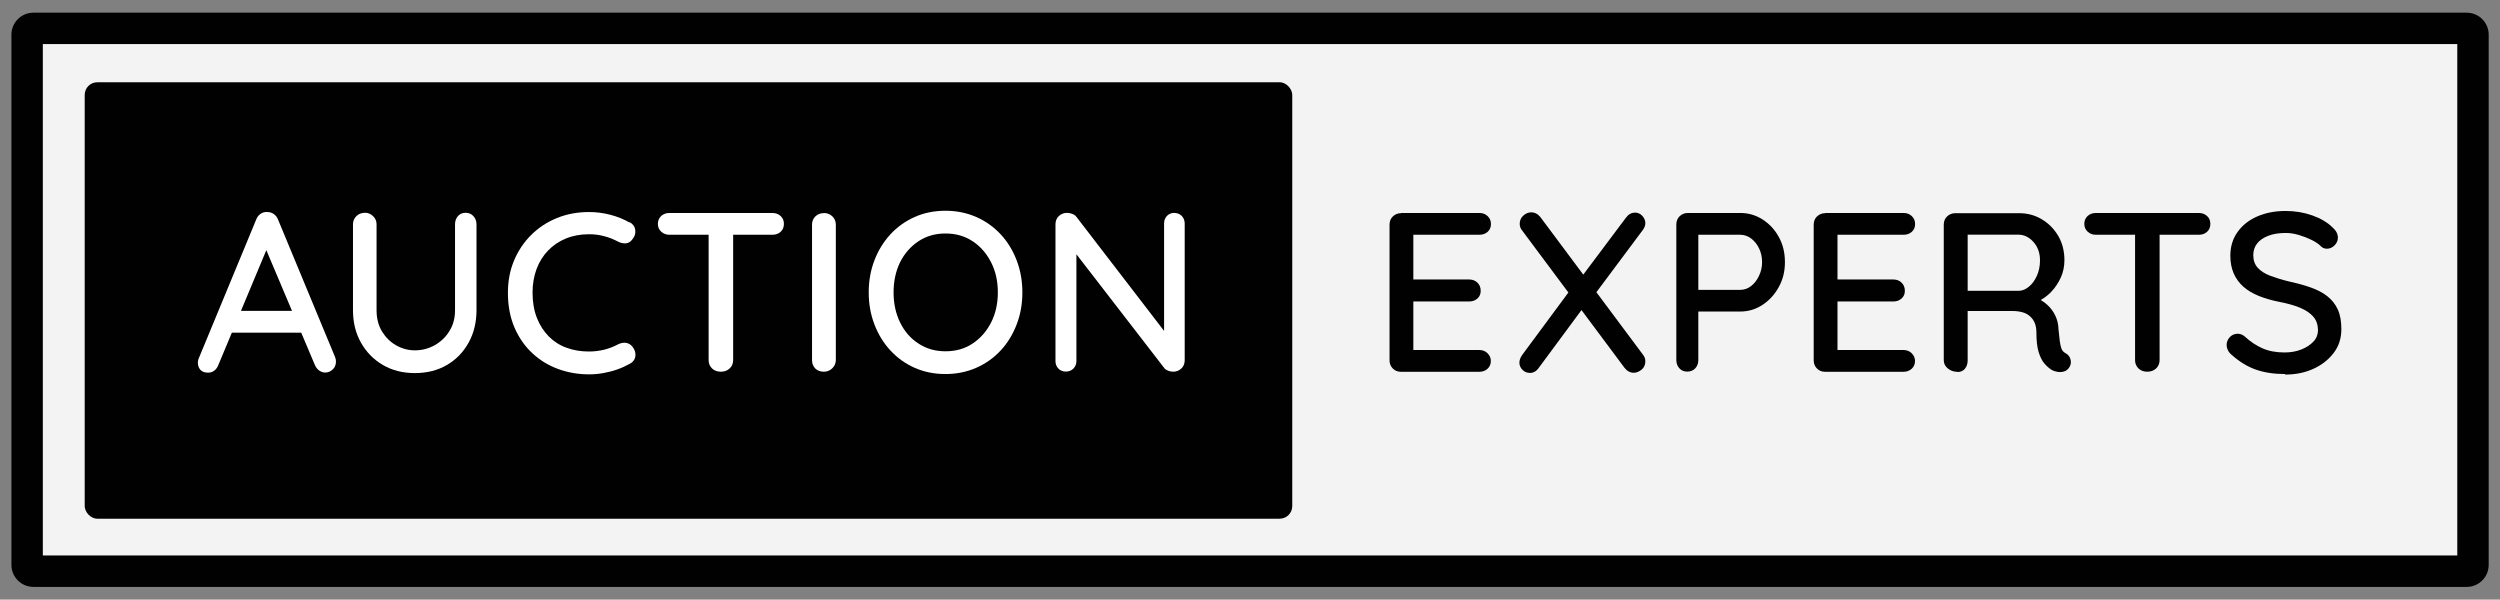 <?xml version="1.0" encoding="UTF-8"?>
<svg xmlns="http://www.w3.org/2000/svg" viewBox="0 0 236.41 56.7">
  <rect x="0" y="0" width="236.41" height="56.7" fill="#808080" stroke="none"/>
  <defs>
    <style>
      .cls-1, .cls-2 {
        fill: #010101;
      }

      .cls-3 {
        fill: #fff;
      }

      .cls-2 {
        mix-blend-mode: multiply;
      }

      .cls-4 {
        opacity: .9;
      }

      .cls-5 {
        isolation: isolate;
      }
    </style>
  </defs>
  <g class="cls-5">
    <g id="Layer_1" data-name="Layer 1">
      <g>
        <g>
          <g class="cls-4">
            <rect class="cls-3" x="2.56" y="2.69" width="231.29" height="51.33" rx=".6" ry=".6"/>
          </g>
          <path class="cls-1" d="m233.26,55.5H3.16c-1.15,0-2.08-.93-2.08-2.08V3.28c0-1.15.93-2.08,2.08-2.08h230.1c1.15,0,2.08.93,2.08,2.08v50.14c0,1.15-.93,2.08-2.08,2.08ZM4.05,52.53h228.32V4.17H4.05v48.35Z"/>
        </g>
        <rect class="cls-2" x="8.01" y="7.78" width="114.19" height="41.27" rx="1.19" ry="1.19"/>
        <g>
          <path class="cls-3" d="m25.48,22.95l-4.83,11.56c-.09.23-.21.41-.39.54-.17.13-.36.19-.58.19-.33,0-.57-.09-.73-.27-.16-.18-.24-.4-.24-.68,0-.1.02-.21.06-.34l5.45-13.17c.09-.24.23-.43.42-.56.19-.13.4-.19.63-.17.23,0,.44.06.62.19.19.13.32.31.41.54l5.38,12.97c.06.14.09.29.09.43,0,.31-.1.57-.31.76-.21.19-.44.29-.7.29-.21,0-.41-.07-.59-.2-.18-.14-.31-.31-.4-.53l-4.87-11.52.56-.04Zm-3.97,8.51l.97-2.06h6.07l.36,2.06h-7.4Z"/>
          <path class="cls-3" d="m44.03,20.12c.3,0,.55.11.74.32.19.21.29.47.29.77v8.13c0,1.14-.25,2.17-.75,3.07-.5.9-1.19,1.61-2.06,2.11-.87.51-1.88.76-3.02.76s-2.13-.25-3.01-.76c-.88-.51-1.57-1.21-2.08-2.11-.51-.9-.76-1.92-.76-3.07v-8.13c0-.3.11-.56.32-.77s.49-.32.84-.32c.27,0,.52.11.74.32.22.21.33.47.33.77v8.13c0,.76.17,1.42.5,1.98.34.56.78,1.01,1.34,1.33s1.15.48,1.78.48c.67,0,1.29-.16,1.87-.48.57-.32,1.04-.76,1.39-1.33.36-.56.54-1.23.54-1.98v-8.13c0-.3.09-.56.27-.77.18-.21.43-.32.74-.32Z"/>
          <path class="cls-3" d="m59.52,21c.31.16.5.4.55.73.05.33-.04.63-.27.9-.16.23-.36.35-.6.38-.24.02-.49-.03-.75-.16-.4-.21-.83-.39-1.3-.51-.46-.13-.95-.19-1.45-.19-.81,0-1.55.14-2.2.41-.65.27-1.21.65-1.68,1.14s-.83,1.07-1.08,1.74c-.25.67-.38,1.42-.38,2.23,0,.9.14,1.7.41,2.39.27.69.65,1.28,1.13,1.76.48.48,1.04.84,1.69,1.07.65.24,1.35.35,2.11.35.49,0,.96-.06,1.43-.17.46-.11.9-.29,1.32-.51.26-.13.51-.17.75-.14.24.04.45.16.62.38.23.3.31.61.26.92-.06.31-.24.54-.54.69-.36.2-.75.38-1.18.53-.43.15-.87.26-1.31.34-.44.08-.89.12-1.35.12-1.03,0-2-.17-2.93-.51-.92-.34-1.74-.84-2.44-1.5-.71-.66-1.27-1.47-1.68-2.42-.41-.96-.62-2.05-.62-3.28,0-1.1.19-2.12.58-3.05.39-.93.93-1.74,1.62-2.42.69-.69,1.5-1.22,2.43-1.6.93-.38,1.94-.57,3.05-.57.69,0,1.35.09,2.01.26.65.17,1.25.41,1.81.73Z"/>
          <path class="cls-3" d="m63.3,22.2c-.3,0-.56-.1-.77-.29-.21-.19-.32-.44-.32-.74s.11-.56.32-.75c.21-.19.47-.28.77-.28h9.74c.31,0,.58.1.78.29.21.19.31.44.31.74s-.1.56-.31.75c-.21.19-.47.28-.78.28h-9.74Zm4.87,12.95c-.34,0-.62-.1-.84-.31-.21-.21-.32-.47-.32-.78v-12.85h2.32v12.85c0,.31-.11.58-.33.78-.22.21-.5.31-.83.31Z"/>
          <path class="cls-3" d="m79.04,34.06c-.01.31-.13.58-.35.78-.22.21-.48.31-.78.31-.34,0-.61-.1-.82-.31-.2-.21-.3-.47-.3-.78v-12.82c0-.31.11-.58.32-.78.21-.21.49-.31.84-.31.29,0,.54.1.76.31.22.21.33.47.33.78v12.82Z"/>
          <path class="cls-3" d="m96.68,27.65c0,1.09-.18,2.1-.54,3.03-.36.94-.86,1.76-1.51,2.46-.65.7-1.42,1.25-2.31,1.64-.89.39-1.86.59-2.92.59s-2.03-.2-2.91-.59c-.88-.39-1.64-.94-2.29-1.64-.65-.7-1.15-1.52-1.51-2.46-.36-.94-.54-1.95-.54-3.03s.18-2.1.54-3.03c.36-.94.86-1.75,1.51-2.46.65-.7,1.42-1.25,2.29-1.64.88-.39,1.85-.59,2.91-.59s2.03.2,2.92.59c.89.39,1.65.94,2.31,1.64.65.7,1.15,1.52,1.51,2.46.36.94.54,1.95.54,3.03Zm-2.32,0c0-1.06-.21-2.01-.64-2.85s-1.01-1.51-1.75-1.99c-.74-.49-1.59-.73-2.56-.73s-1.81.24-2.55.73c-.74.49-1.32,1.15-1.74,1.98-.41.84-.62,1.79-.62,2.86s.21,2.01.62,2.85c.41.84.99,1.51,1.74,1.99.74.49,1.59.73,2.55.73s1.83-.24,2.56-.73c.74-.49,1.32-1.15,1.75-1.99.43-.84.64-1.79.64-2.85Z"/>
          <path class="cls-3" d="m111.06,20.14c.29,0,.52.1.7.29.18.19.27.43.27.72v12.91c0,.31-.1.58-.31.78s-.47.31-.78.31c-.16,0-.31-.03-.47-.09-.16-.06-.28-.14-.36-.24l-8.81-11.41.49-.3v11.04c0,.27-.09.5-.28.7-.19.19-.42.29-.71.29-.3,0-.54-.1-.72-.29-.18-.19-.27-.43-.27-.7v-12.93c0-.31.1-.58.31-.78s.47-.31.78-.31c.16,0,.33.03.5.1.18.06.31.16.4.29l8.6,11.19-.32.3v-10.87c0-.29.09-.53.27-.72.18-.19.42-.29.72-.29Z"/>
        </g>
        <g>
          <path class="cls-1" d="m132.5,20.14h7.4c.31,0,.58.1.78.3.21.2.31.45.31.75s-.1.54-.31.73c-.21.19-.47.28-.78.28h-6.46l.21-.36v4.8l-.19-.21h5.47c.31,0,.58.1.78.3.21.2.31.46.31.77s-.1.54-.31.73c-.21.19-.47.28-.78.28h-5.43l.15-.19v4.95l-.15-.17h6.39c.31,0,.58.1.78.31.21.21.31.45.31.72,0,.3-.1.55-.31.74-.21.19-.47.29-.78.29h-7.4c-.31,0-.58-.1-.78-.31-.21-.21-.31-.47-.31-.78v-12.82c0-.31.1-.58.31-.78s.47-.31.78-.31Z"/>
          <path class="cls-1" d="m144.65,35.26c-.27,0-.5-.1-.69-.3-.19-.2-.28-.42-.28-.66s.09-.49.26-.73l4.55-6.15,1.18,1.74-4.14,5.6c-.23.34-.52.51-.88.51Zm.15-15.18c.34,0,.64.16.88.47l9.67,12.97c.16.19.24.4.24.64,0,.34-.12.61-.36.8-.24.19-.49.29-.73.29-.34,0-.64-.16-.88-.47l-9.67-12.97c-.16-.19-.24-.4-.24-.64,0-.31.11-.58.34-.78.23-.21.48-.31.75-.31Zm9.78.02c.29,0,.53.1.72.31.19.21.29.43.29.68,0,.23-.08.45-.24.66l-4.5,6.03-1.22-1.69,4.1-5.47c.24-.34.53-.51.86-.51Z"/>
          <path class="cls-1" d="m164.57,20.14c.76,0,1.46.2,2.1.61.64.41,1.16.96,1.54,1.66.39.7.58,1.49.58,2.38s-.19,1.64-.58,2.35-.9,1.27-1.54,1.69c-.64.42-1.34.63-2.1.63h-4.14l.17-.32v4.91c0,.31-.1.58-.29.78-.19.21-.45.31-.76.31s-.55-.1-.74-.31c-.19-.21-.29-.47-.29-.78v-12.82c0-.31.1-.58.31-.78s.47-.31.78-.31h4.95Zm0,7.27c.37,0,.71-.12,1.02-.36.31-.24.56-.56.75-.97.19-.4.29-.83.29-1.29,0-.49-.1-.92-.29-1.31-.19-.39-.44-.7-.75-.93s-.65-.35-1.02-.35h-4.18l.21-.3v5.79l-.19-.28h4.16Z"/>
          <path class="cls-1" d="m172.61,20.14h7.4c.31,0,.58.1.78.3.21.2.31.45.31.75s-.1.54-.31.73c-.21.19-.47.28-.78.28h-6.46l.21-.36v4.8l-.19-.21h5.47c.31,0,.58.1.78.3.21.2.31.46.31.77s-.1.54-.31.73c-.21.19-.47.28-.78.28h-5.43l.15-.19v4.95l-.15-.17h6.39c.31,0,.58.1.78.31.21.21.31.45.31.72,0,.3-.1.55-.31.74-.21.19-.47.29-.78.29h-7.4c-.31,0-.58-.1-.78-.31-.21-.21-.31-.47-.31-.78v-12.82c0-.31.1-.58.31-.78s.47-.31.78-.31Z"/>
          <path class="cls-1" d="m185.1,35.16c-.34,0-.64-.1-.9-.31-.26-.21-.39-.47-.39-.78v-12.82c0-.31.1-.58.31-.78s.47-.31.78-.31h6.05c.77,0,1.48.19,2.12.57.64.38,1.16.9,1.56,1.57.39.66.59,1.43.59,2.31,0,.57-.11,1.12-.34,1.63-.23.51-.54.97-.92,1.37-.39.4-.82.71-1.31.92l-.24-.43c.44.17.83.4,1.16.7.33.29.59.64.78,1.03.19.39.3.83.31,1.32.04.44.08.81.12,1.1.04.29.09.53.16.72.07.19.2.33.39.43.26.14.42.36.48.64s0,.54-.18.77c-.13.17-.29.28-.49.33-.2.05-.4.06-.6.02-.2-.04-.36-.09-.49-.16-.24-.14-.48-.35-.71-.61-.23-.26-.41-.63-.56-1.1-.14-.47-.21-1.09-.21-1.87,0-.36-.06-.66-.17-.91-.11-.25-.27-.46-.47-.63-.2-.17-.44-.29-.71-.36-.27-.07-.57-.11-.9-.11h-4.55l.3-.45v5.13c0,.31-.09.58-.26.78-.17.21-.41.31-.71.31Zm.69-7.66h5.13c.33-.01.64-.14.94-.39.3-.24.55-.58.75-1.02.2-.44.3-.93.3-1.47,0-.69-.2-1.26-.61-1.73-.41-.46-.89-.7-1.45-.7h-5.02l.24-.54v6.28l-.28-.45Z"/>
          <path class="cls-1" d="m198.19,22.2c-.3,0-.56-.1-.77-.29-.21-.19-.32-.44-.32-.74s.11-.56.32-.75c.21-.19.47-.28.77-.28h9.74c.31,0,.58.1.78.29.21.19.31.44.31.74s-.1.56-.31.75c-.21.19-.47.28-.78.28h-9.74Zm4.87,12.95c-.34,0-.62-.1-.84-.31-.21-.21-.32-.47-.32-.78v-12.85h2.32v12.85c0,.31-.11.58-.33.78-.22.21-.5.31-.83.31Z"/>
          <path class="cls-1" d="m216.06,35.37c-1.03,0-1.94-.14-2.74-.42-.8-.28-1.57-.75-2.29-1.4-.16-.13-.28-.28-.35-.44-.08-.16-.12-.33-.12-.5,0-.27.1-.51.3-.73.2-.21.45-.32.75-.32.23,0,.44.08.64.24.54.5,1.11.88,1.7,1.14.59.26,1.29.39,2.09.39.57,0,1.1-.09,1.58-.28.48-.19.86-.44,1.15-.75.29-.31.43-.68.43-1.09-.01-.51-.16-.94-.45-1.27-.29-.33-.7-.61-1.25-.84-.55-.23-1.21-.41-1.98-.56-.72-.14-1.36-.33-1.93-.56-.57-.23-1.05-.52-1.45-.87-.39-.35-.7-.77-.91-1.25-.21-.49-.32-1.04-.32-1.67,0-.87.23-1.63.69-2.26.46-.64,1.08-1.13,1.87-1.47.79-.34,1.67-.51,2.66-.51.9,0,1.74.14,2.53.42.79.28,1.42.65,1.91,1.13.34.3.51.62.51.97,0,.27-.1.51-.31.73-.21.21-.45.32-.72.32-.2,0-.37-.06-.51-.17-.23-.24-.54-.46-.92-.65-.39-.19-.8-.35-1.23-.48-.44-.13-.85-.19-1.25-.19-.64,0-1.19.09-1.65.27-.46.18-.81.42-1.05.73-.24.31-.36.68-.36,1.1,0,.49.14.88.42,1.19.28.31.67.56,1.17.75.5.19,1.07.37,1.72.53.79.17,1.49.36,2.11.58s1.15.49,1.58.83c.43.34.76.75.99,1.25.23.5.34,1.12.34,1.87,0,.86-.24,1.61-.73,2.25-.49.64-1.13,1.14-1.92,1.5s-1.68.54-2.65.54Z"/>
        </g>
      </g>
    </g>
  </g>
</svg>